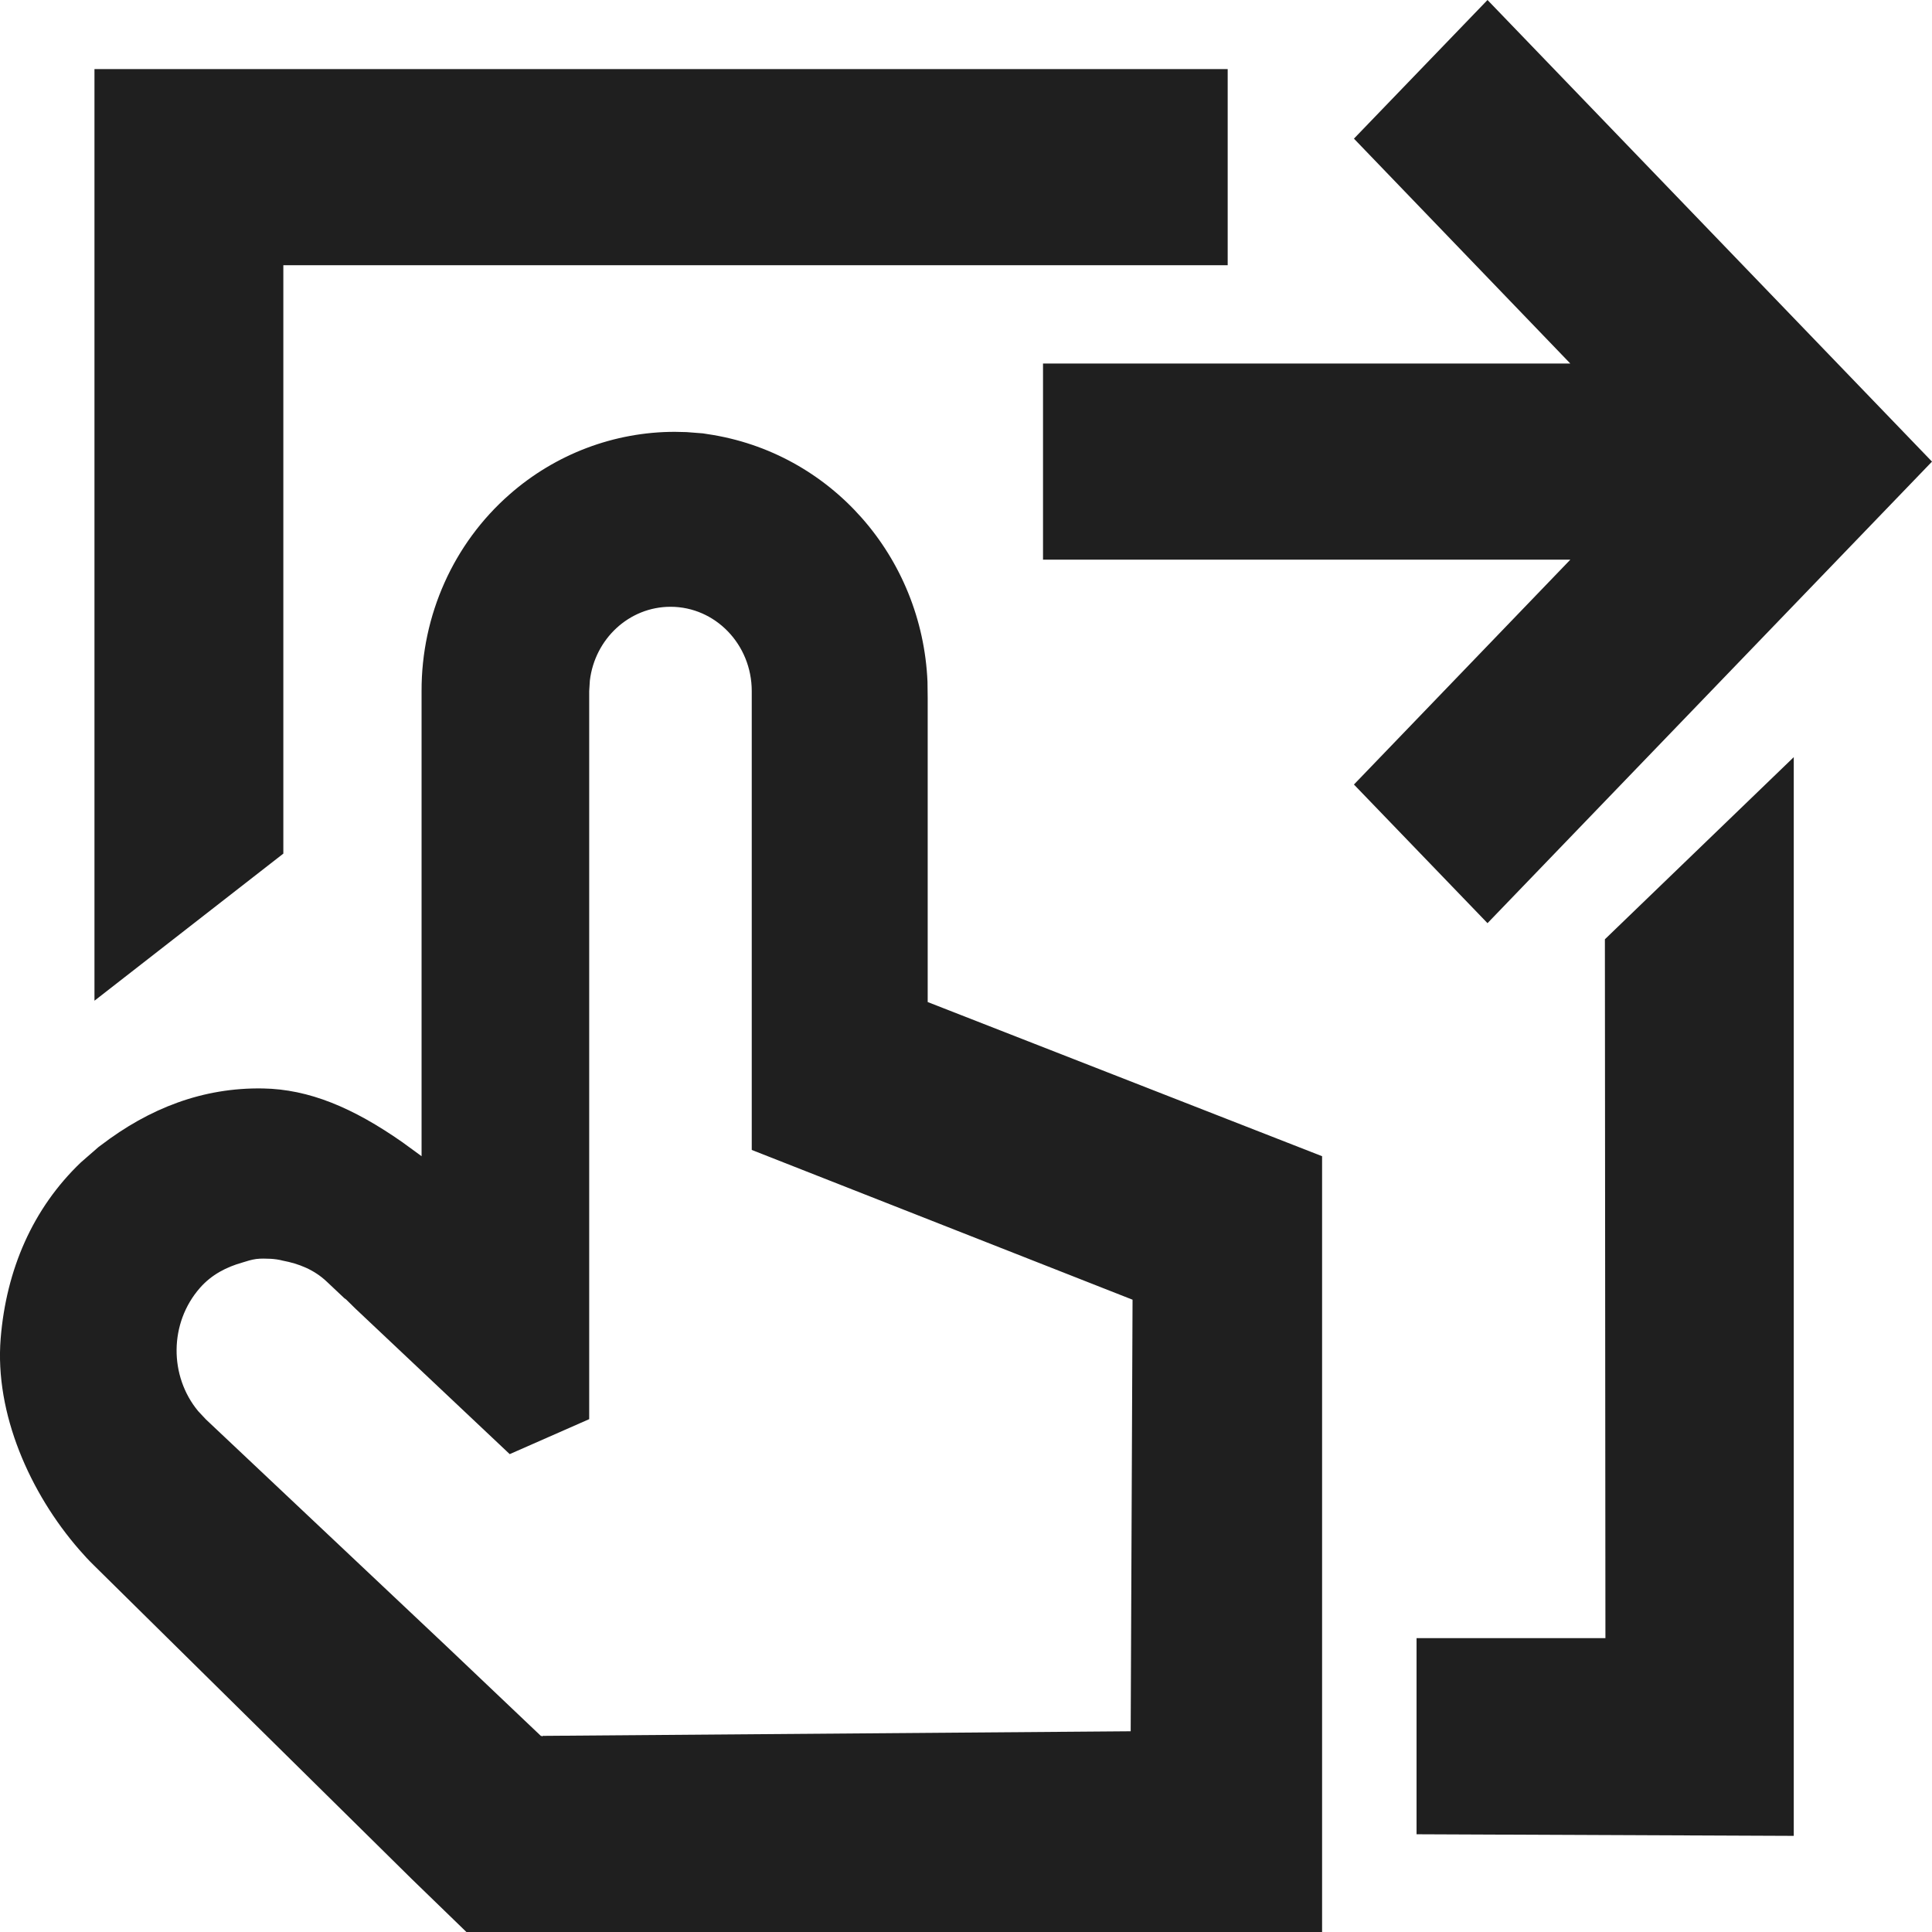 <?xml version="1.0" encoding="UTF-8"?>
<svg xmlns="http://www.w3.org/2000/svg" width="29" height="29" viewBox="0 0 29 29" fill="none">
  <path id="Vector" d="M26.925 11.365V27.557L21.263 27.533V24.589H24.098L24.09 14.099L26.925 11.365ZM10.129 6.482L10.305 6.486L10.551 6.505L10.62 6.516C12.472 6.788 13.842 8.359 13.922 10.233L13.925 10.48V15.041L19.845 17.355V29H7.001L6.185 28.209L1.409 23.496C1.333 23.422 1.26 23.343 1.19 23.262C0.453 22.416 -0.082 21.218 0.01 20.09C0.094 19.061 0.489 18.14 1.215 17.447L1.479 17.217L1.517 17.189C2.239 16.637 3.044 16.322 3.948 16.338C4.635 16.35 5.294 16.623 6.043 17.147L6.328 17.355V10.372C6.325 9.234 6.809 8.157 7.648 7.422C8.337 6.816 9.219 6.482 10.129 6.482ZM10.065 9.108C9.442 9.108 8.929 9.591 8.854 10.215L8.844 10.374V21.302L7.651 21.827L5.332 19.64L5.196 19.506L5.167 19.485L4.905 19.238C4.714 19.057 4.483 18.968 4.246 18.923C4.185 18.907 4.127 18.899 4.064 18.895C3.989 18.892 3.92 18.889 3.846 18.898C3.774 18.908 3.707 18.929 3.638 18.951C3.402 19.018 3.178 19.13 3.001 19.332C2.539 19.859 2.538 20.654 2.974 21.181L3.092 21.307L6.7 24.709L8.118 26.056H8.128L8.137 26.065L8.145 26.056L16.972 25.987L17 19.509L11.284 17.261V10.374C11.284 9.674 10.738 9.108 10.065 9.108ZM18.428 1.037V3.981L4.253 3.981V12.813L1.418 15.021V1.037H18.428ZM22.328 0L29 6.929L22.328 13.857L20.323 11.776L23.571 8.401H15.656V5.457H23.571L20.323 2.081L22.328 0Z" fill="#1F1F1F"></path>
</svg>
